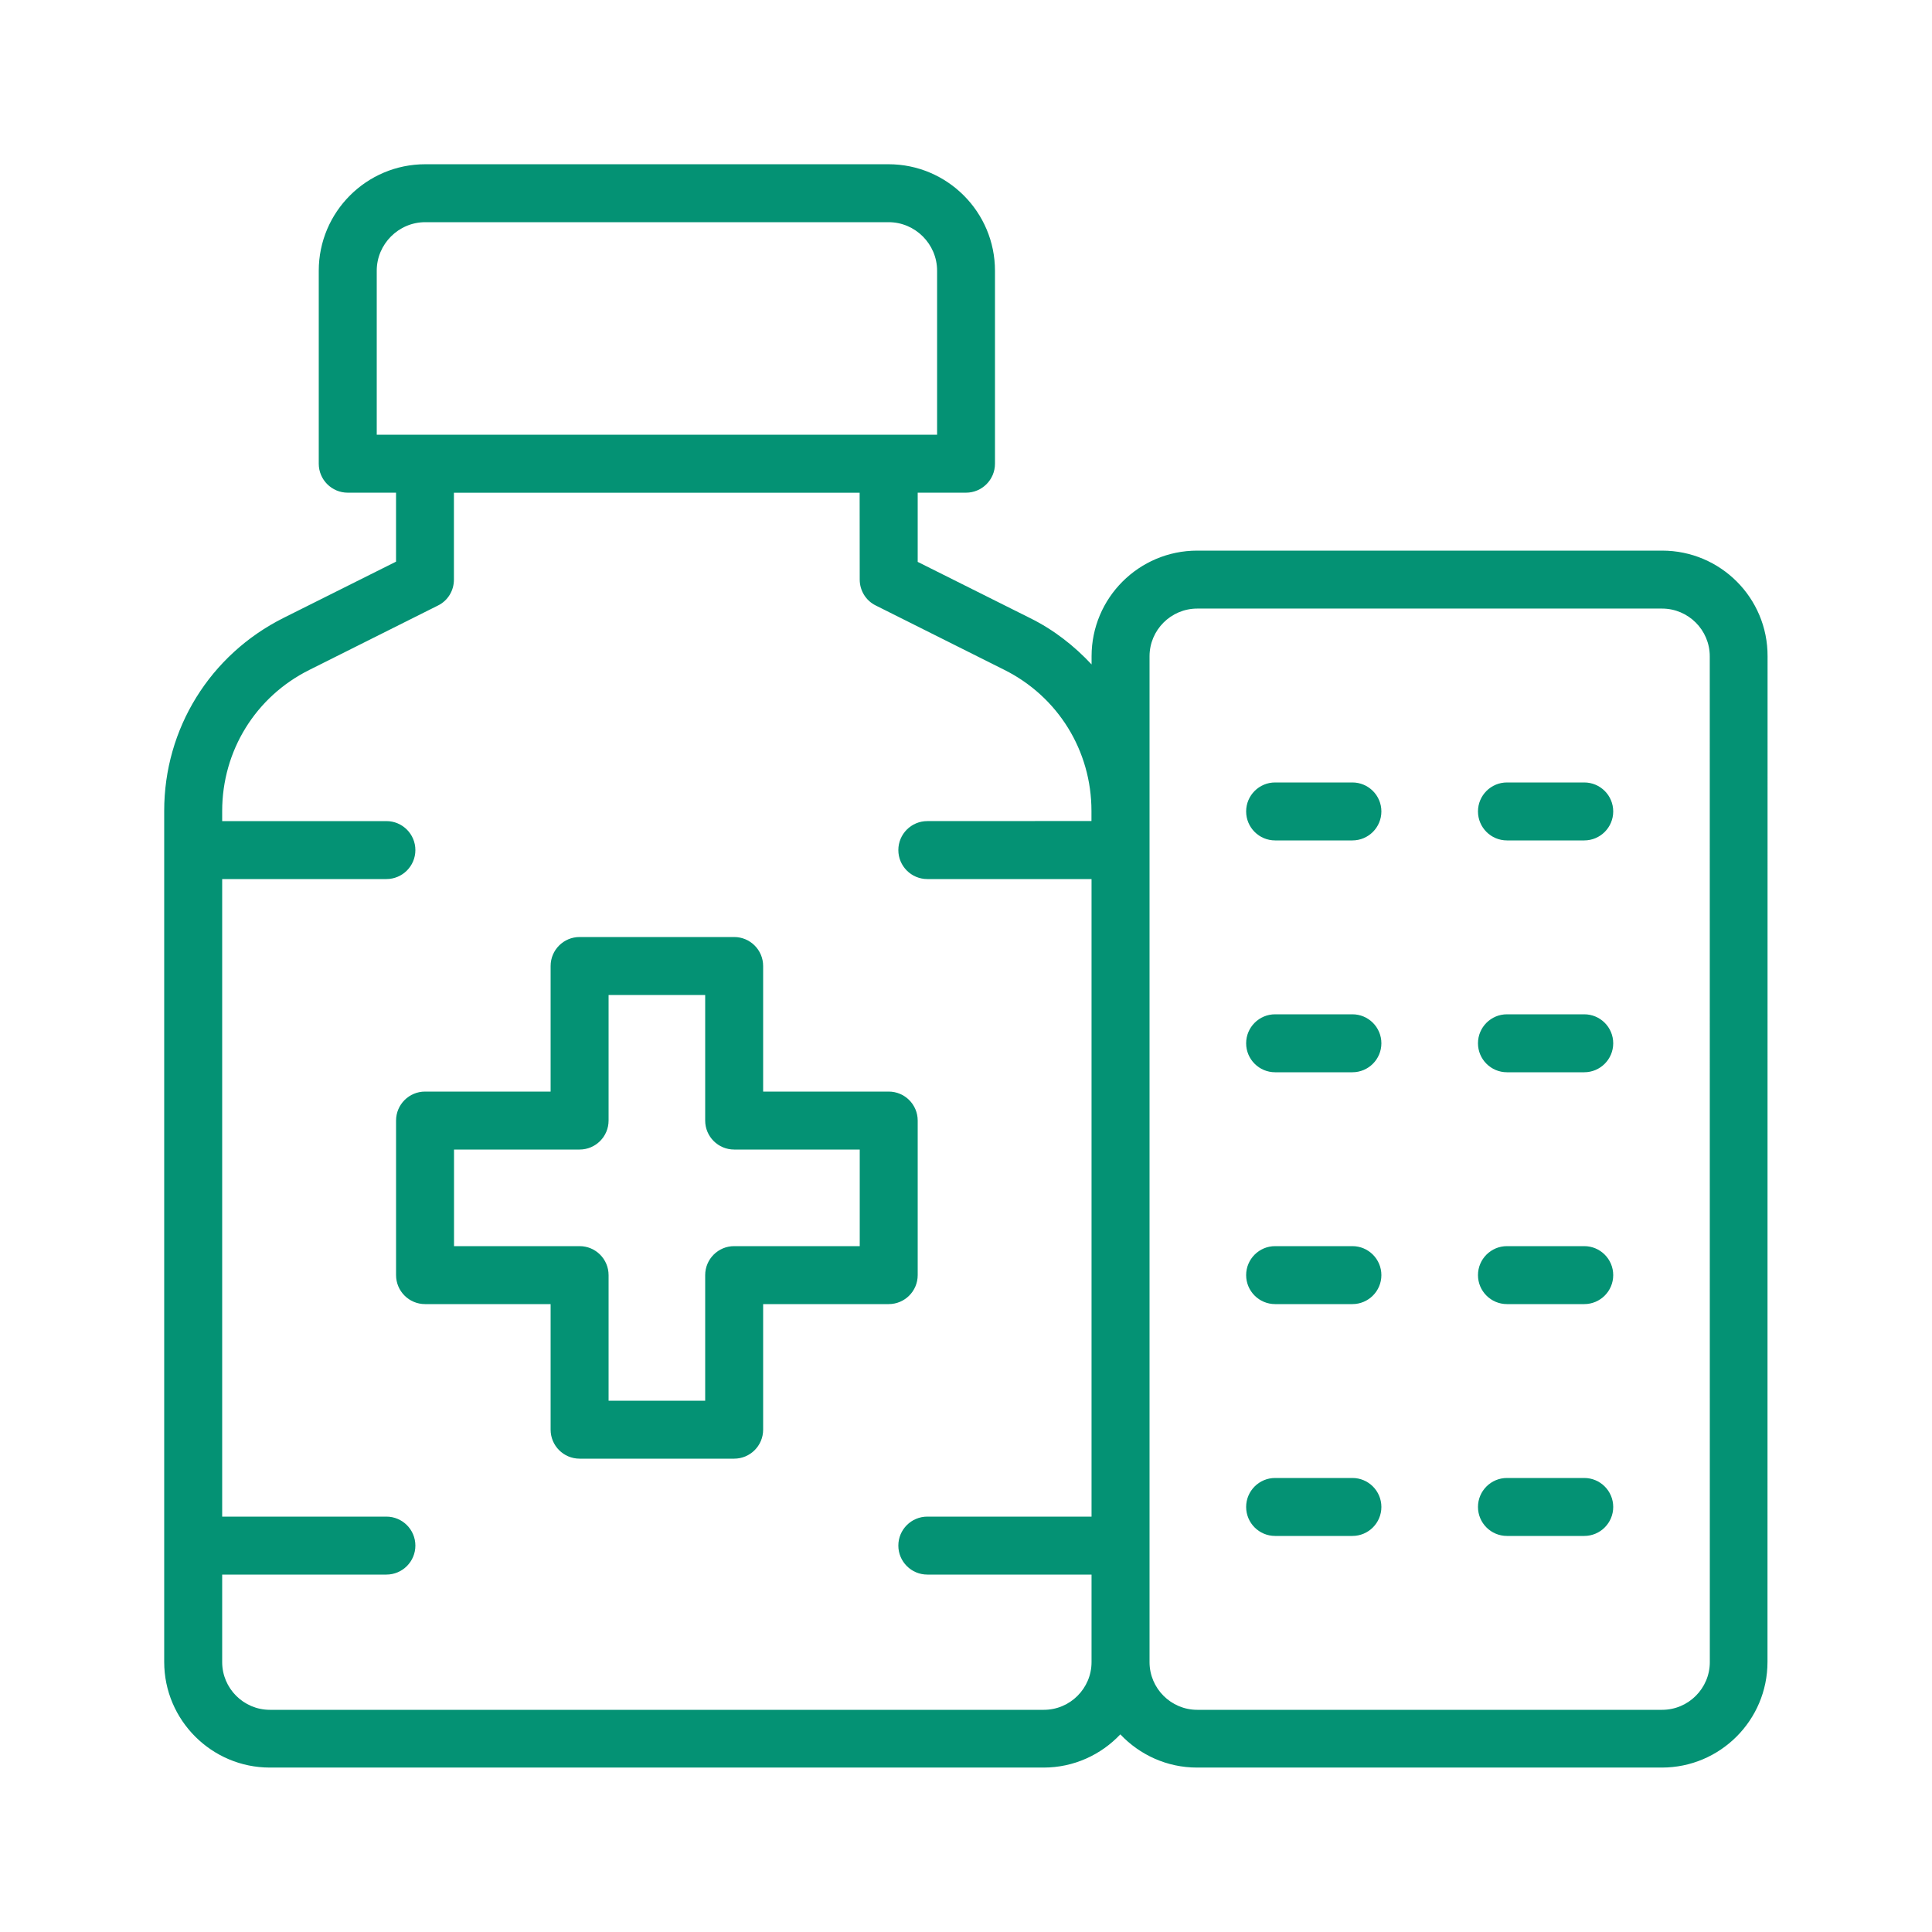 <?xml version="1.0" encoding="UTF-8"?> <svg xmlns="http://www.w3.org/2000/svg" viewBox="0 0 100 100" fill-rule="evenodd"><path d="m47.5 66v-8c0-0.828-0.672-1.5-1.5-1.5h-6.5v-6.5c0-0.828-0.672-1.5-1.5-1.5h-8c-0.828 0-1.5 0.672-1.5 1.5v6.5h-6.5c-0.828 0-1.5 0.672-1.5 1.5v8c0 0.828 0.672 1.5 1.5 1.5h6.5v6.5c0 0.828 0.672 1.5 1.5 1.5h8c0.828 0 1.5-0.672 1.5-1.5v-6.5h6.5c0.828 0 1.5-0.672 1.5-1.5zm-3-1.5h-6.5c-0.828 0-1.5 0.672-1.5 1.5v6.5h-5v-6.5c0-0.828-0.672-1.5-1.5-1.5h-6.5v-5h6.5c0.828 0 1.5-0.672 1.5-1.5v-6.5h5v6.5c0 0.828 0.672 1.5 1.5 1.5h6.5zm41.531-36h-24.062c-3.019 0-5.469 2.449-5.469 5.469v0.422c-0.898-0.961-1.949-1.789-3.18-2.398l-5.82-2.91v-3.582h2.5c0.828 0 1.5-0.672 1.5-1.5v-9.988c0-3.039-2.469-5.512-5.512-5.512h-23.977c-3.039 0-5.512 2.469-5.512 5.512v9.988c0 0.828 0.672 1.5 1.5 1.5h2.5v3.57l-5.82 2.91c-3.809 1.91-6.18 5.731-6.18 9.988v44.051c0 3.019 2.461 5.469 5.469 5.469h40.051c1.559 0 2.969-0.66 3.969-1.719 1 1.059 2.41 1.719 3.969 1.719h24.059c3.019 0 5.469-2.449 5.469-5.469l0.004-52.051c0.012-3.019-2.438-5.469-5.457-5.469zm-66.531-14.488c0-1.379 1.129-2.512 2.512-2.512h23.98c1.379 0 2.512 1.129 2.512 2.512v8.488h-29.004zm34.531 74.488h-40.062c-1.359 0-2.469-1.109-2.469-2.469v-4.531h8.5c0.828 0 1.5-0.672 1.5-1.5s-0.672-1.5-1.5-1.5h-8.5v-33h8.5c0.828 0 1.5-0.672 1.5-1.5s-0.672-1.5-1.5-1.5h-8.5v-0.52c0-3.121 1.73-5.922 4.519-7.309l6.648-3.328c0.512-0.25 0.828-0.77 0.828-1.34v-4.5h21l0.004 4.496c0 0.57 0.32 1.09 0.828 1.34l6.648 3.328c2.789 1.391 4.519 4.191 4.519 7.309v0.52l-8.496 0.004c-0.828 0-1.5 0.672-1.5 1.5s0.672 1.5 1.5 1.5h8.5v33h-8.5c-0.828 0-1.5 0.672-1.5 1.5s0.672 1.5 1.5 1.5h8.5v4.531c0 1.359-1.109 2.469-2.469 2.469zm34.469-2.469c0 1.359-1.109 2.469-2.469 2.469h-24.062c-1.359 0-2.469-1.109-2.469-2.469v-52.062c0-1.359 1.109-2.469 2.469-2.469h24.059c1.359 0 2.469 1.109 2.469 2.469zm-5-44.031c0 0.828-0.672 1.5-1.5 1.5h-4c-0.828 0-1.5-0.672-1.5-1.5s0.672-1.5 1.5-1.5h4c0.828 0 1.5 0.672 1.5 1.5zm-12 0c0 0.828-0.672 1.5-1.5 1.5h-4c-0.828 0-1.5-0.672-1.5-1.5s0.672-1.5 1.5-1.5h4c0.828 0 1.5 0.672 1.5 1.5zm12 12c0 0.828-0.672 1.5-1.5 1.5h-4c-0.828 0-1.5-0.672-1.5-1.5s0.672-1.5 1.5-1.5h4c0.828 0 1.5 0.672 1.5 1.5zm-12 0c0 0.828-0.672 1.5-1.5 1.5h-4c-0.828 0-1.5-0.672-1.5-1.5s0.672-1.5 1.5-1.5h4c0.828 0 1.5 0.672 1.5 1.5zm12 12c0 0.828-0.672 1.5-1.5 1.5h-4c-0.828 0-1.5-0.672-1.5-1.5s0.672-1.5 1.5-1.5h4c0.828 0 1.5 0.672 1.5 1.5zm-12 0c0 0.828-0.672 1.5-1.5 1.5h-4c-0.828 0-1.5-0.672-1.5-1.5s0.672-1.5 1.5-1.5h4c0.828 0 1.5 0.672 1.5 1.5zm12 12c0 0.828-0.672 1.5-1.5 1.5h-4c-0.828 0-1.5-0.672-1.5-1.5s0.672-1.5 1.5-1.5h4c0.828 0 1.5 0.672 1.5 1.5zm-12 0c0 0.828-0.672 1.5-1.5 1.5h-4c-0.828 0-1.5-0.672-1.5-1.5s0.672-1.5 1.5-1.5h4c0.828 0 1.5 0.672 1.5 1.5z" fill="#049274"></path></svg> 